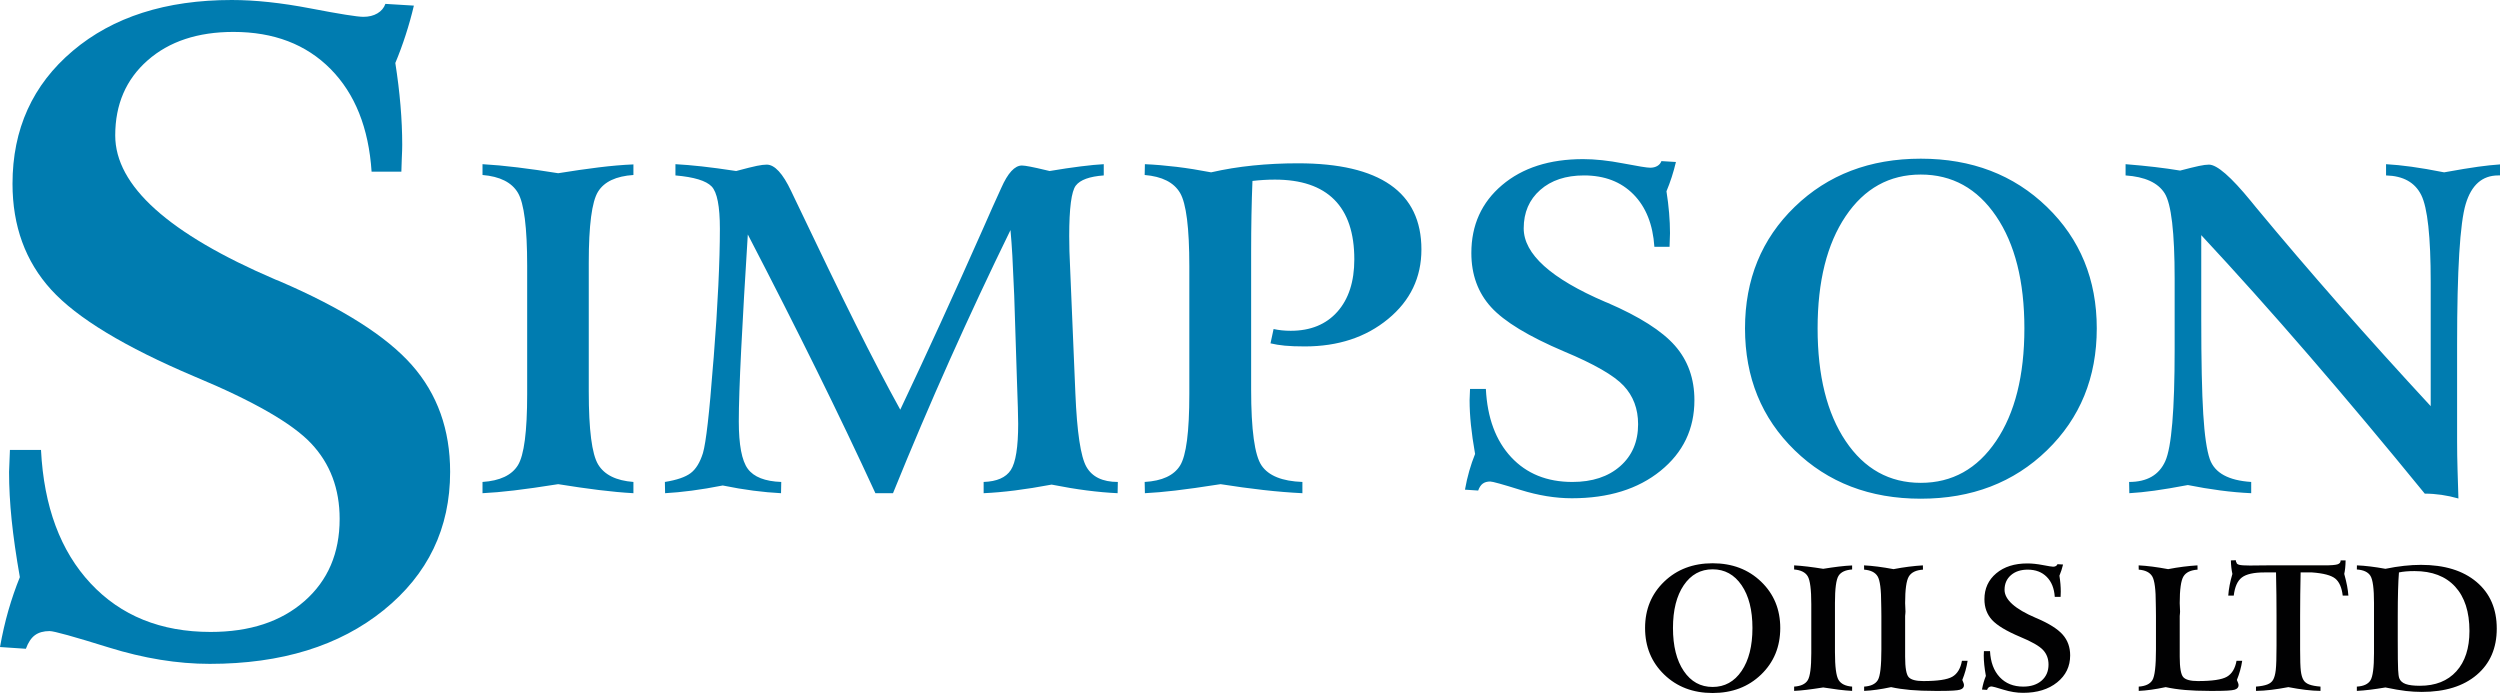 <?xml version="1.0" encoding="UTF-8"?>
<svg width="233px" height="65px" viewBox="0 0 233 65" version="1.1" xmlns="http://www.w3.org/2000/svg" xmlns:xlink="http://www.w3.org/1999/xlink">
    <!-- Generator: Sketch 52.2 (67145) - http://www.bohemiancoding.com/sketch -->
    <title>Simpson Oils Copy 2</title>
    <desc>Created with Sketch.</desc>
    <g id="Page-1" stroke="none" stroke-width="1" fill="none" fill-rule="evenodd">
        <g id="Simpson-Oils-Copy-2">
            <path d="M44.97,15.302 C45.954,15.357 47.038,15.456 48.22,15.6 C49.402,15.744 50.67,15.925 52.023,16.144 C53.376,15.925 54.634,15.744 55.796,15.6 C56.957,15.456 58.037,15.364 59.035,15.323 L59.035,16.309 C57.408,16.418 56.308,16.939 55.734,17.87 C55.16,18.801 54.873,20.998 54.873,24.462 L54.873,36.498 C54.873,40.058 55.163,42.32 55.744,43.286 C56.325,44.251 57.422,44.795 59.035,44.918 L59.035,45.966 C58.037,45.911 56.957,45.812 55.796,45.668 C54.634,45.524 53.376,45.343 52.023,45.124 C50.383,45.384 49.013,45.579 47.912,45.709 C46.812,45.839 45.831,45.925 44.97,45.966 L44.97,44.918 C46.597,44.809 47.697,44.289 48.271,43.357 C48.845,42.426 49.132,40.222 49.132,36.744 L49.132,24.77 C49.132,21.21 48.845,18.944 48.271,17.972 C47.697,17 46.597,16.446 44.97,16.309 L44.97,15.302 Z M61.987,45.966 L61.967,44.918 C63.074,44.74 63.874,44.467 64.366,44.097 C64.858,43.727 65.24,43.104 65.514,42.228 C65.801,41.242 66.115,38.497 66.457,33.992 L66.518,33.294 C66.71,30.87 66.853,28.642 66.949,26.609 C67.045,24.575 67.093,22.812 67.093,21.32 C67.093,19.225 66.836,17.911 66.324,17.377 C65.811,16.843 64.687,16.5 62.951,16.35 L62.951,15.302 C63.703,15.343 64.519,15.412 65.401,15.508 C66.283,15.604 67.352,15.747 68.61,15.939 C69.526,15.693 70.171,15.532 70.547,15.456 C70.923,15.381 71.227,15.343 71.46,15.343 C72.198,15.343 72.956,16.165 73.735,17.808 C73.831,18 73.899,18.143 73.94,18.239 C76.346,23.292 78.287,27.297 79.763,30.254 C81.239,33.212 82.62,35.854 83.905,38.182 C86.351,33.02 88.928,27.386 91.634,21.279 C92.331,19.691 92.789,18.664 93.008,18.198 L93.315,17.52 C93.931,16.124 94.573,15.426 95.243,15.426 C95.543,15.426 96.288,15.569 97.477,15.857 L97.826,15.939 C98.879,15.761 99.842,15.617 100.717,15.508 C101.592,15.398 102.309,15.33 102.87,15.302 L102.87,16.35 C101.544,16.446 100.676,16.761 100.266,17.295 C99.856,17.829 99.651,19.396 99.651,21.998 C99.651,22.463 99.658,22.936 99.671,23.415 C99.685,23.894 99.705,24.401 99.733,24.935 L100.225,36.662 C100.375,40.277 100.717,42.556 101.25,43.501 C101.783,44.446 102.76,44.918 104.182,44.918 L104.161,45.966 C103.259,45.925 102.302,45.839 101.291,45.709 C100.28,45.579 99.186,45.398 98.011,45.165 C96.767,45.398 95.629,45.579 94.597,45.709 C93.565,45.839 92.591,45.925 91.675,45.966 L91.675,44.918 C92.905,44.877 93.749,44.508 94.207,43.809 C94.665,43.111 94.894,41.673 94.894,39.496 C94.894,39.195 94.884,38.685 94.863,37.966 C94.843,37.247 94.812,36.327 94.771,35.204 L94.525,27.543 C94.457,25.914 94.399,24.675 94.351,23.826 C94.303,22.977 94.245,22.183 94.177,21.443 C92.236,25.414 90.353,29.439 88.528,33.52 C86.703,37.6 84.937,41.749 83.228,45.966 L81.588,45.966 C79.893,42.283 78.068,38.463 76.114,34.506 C74.159,30.548 72.02,26.331 69.696,21.854 C69.437,25.962 69.232,29.522 69.081,32.534 C68.931,35.546 68.856,37.792 68.856,39.27 C68.856,41.461 69.136,42.936 69.696,43.696 C70.257,44.456 71.296,44.864 72.813,44.918 L72.792,45.966 C71.972,45.925 71.111,45.846 70.209,45.73 C69.307,45.613 68.357,45.452 67.359,45.247 C66.32,45.452 65.353,45.613 64.458,45.73 C63.563,45.846 62.739,45.925 61.987,45.966 Z M118.411,32 L118.698,30.665 C118.944,30.72 119.2,30.761 119.467,30.788 C119.733,30.815 120.01,30.829 120.297,30.829 C122.142,30.829 123.591,30.237 124.644,29.053 C125.696,27.868 126.222,26.242 126.222,24.175 C126.222,21.71 125.6,19.855 124.356,18.609 C123.113,17.363 121.267,16.74 118.821,16.74 C118.465,16.74 118.117,16.75 117.775,16.771 C117.433,16.791 117.085,16.822 116.729,16.863 C116.688,17.863 116.658,18.917 116.637,20.026 C116.617,21.135 116.606,22.292 116.606,23.497 L116.606,36.292 C116.606,40.071 116.931,42.437 117.58,43.388 C118.23,44.34 119.497,44.85 121.384,44.918 L121.384,45.966 C120.235,45.911 119.022,45.812 117.744,45.668 C116.466,45.524 115.137,45.343 113.757,45.124 C112.007,45.398 110.603,45.596 109.543,45.719 C108.484,45.843 107.537,45.925 106.704,45.966 L106.683,44.918 C108.31,44.823 109.41,44.313 109.984,43.388 C110.558,42.464 110.845,40.249 110.845,36.744 L110.845,24.811 C110.845,21.238 110.558,18.962 109.984,17.983 C109.41,17.004 108.31,16.446 106.683,16.309 L106.704,15.302 C107.647,15.343 108.628,15.426 109.646,15.549 C110.664,15.672 111.74,15.843 112.875,16.062 C114.132,15.775 115.434,15.562 116.781,15.426 C118.127,15.289 119.525,15.22 120.974,15.22 C124.787,15.22 127.657,15.891 129.585,17.233 C131.512,18.575 132.476,20.581 132.476,23.251 C132.476,25.866 131.44,28.026 129.369,29.73 C127.299,31.435 124.712,32.287 121.609,32.287 C120.857,32.287 120.235,32.263 119.743,32.216 C119.251,32.168 118.807,32.096 118.411,32 Z M136.535,45.637 C136.644,45.021 136.778,44.439 136.935,43.891 C137.092,43.344 137.273,42.817 137.478,42.31 C137.3,41.297 137.171,40.39 137.089,39.589 C137.007,38.788 136.966,38.024 136.966,37.299 C136.966,37.189 136.972,37.015 136.986,36.775 C137,36.535 137.007,36.361 137.007,36.251 L138.483,36.251 C138.619,38.949 139.405,41.067 140.841,42.608 C142.276,44.148 144.176,44.918 146.54,44.918 C148.399,44.918 149.886,44.429 151,43.45 C152.114,42.471 152.671,41.167 152.671,39.537 C152.671,38.1 152.22,36.902 151.317,35.943 C150.415,34.985 148.57,33.924 145.782,32.76 C142.46,31.349 140.188,29.97 138.965,28.621 C137.741,27.273 137.13,25.592 137.13,23.579 C137.13,20.978 138.083,18.869 139.99,17.253 C141.896,15.638 144.415,14.83 147.545,14.83 C148.652,14.83 149.899,14.963 151.287,15.23 C152.674,15.497 153.511,15.631 153.798,15.631 C154.058,15.631 154.28,15.576 154.465,15.467 C154.649,15.357 154.776,15.206 154.844,15.015 L156.197,15.097 C156.088,15.562 155.958,16.028 155.808,16.494 C155.657,16.959 155.493,17.404 155.315,17.829 C155.425,18.527 155.507,19.201 155.561,19.852 C155.616,20.502 155.644,21.128 155.644,21.731 C155.644,21.881 155.637,22.097 155.623,22.378 C155.609,22.658 155.603,22.867 155.603,23.004 L154.188,23.004 C154.051,20.923 153.402,19.294 152.24,18.116 C151.078,16.939 149.541,16.35 147.627,16.35 C145.932,16.35 144.572,16.802 143.547,17.705 C142.522,18.609 142.009,19.8 142.009,21.279 C142.009,23.675 144.545,25.962 149.616,28.139 L149.821,28.221 C152.8,29.508 154.895,30.839 156.105,32.216 C157.314,33.592 157.919,35.286 157.919,37.299 C157.919,39.982 156.867,42.177 154.762,43.881 C152.657,45.586 149.903,46.438 146.499,46.438 C144.968,46.438 143.369,46.178 141.702,45.658 C140.034,45.137 139.098,44.877 138.893,44.877 C138.606,44.877 138.373,44.942 138.196,45.072 C138.018,45.202 137.875,45.418 137.765,45.719 L136.535,45.637 Z M179.017,45.001 C181.942,45.001 184.282,43.7 186.039,41.098 C187.795,38.497 188.673,34.998 188.673,30.603 C188.673,26.222 187.795,22.737 186.039,20.149 C184.282,17.562 181.942,16.268 179.017,16.268 C176.091,16.268 173.758,17.562 172.015,20.149 C170.272,22.737 169.401,26.222 169.401,30.603 C169.401,35.012 170.272,38.514 172.015,41.109 C173.758,43.703 176.091,45.001 179.017,45.001 Z M195.419,30.603 C195.419,35.176 193.871,38.966 190.775,41.971 C187.679,44.977 183.759,46.479 179.017,46.479 C174.274,46.479 170.358,44.977 167.269,41.971 C164.179,38.966 162.635,35.176 162.635,30.603 C162.635,26.044 164.179,22.268 167.269,19.276 C170.358,16.285 174.274,14.789 179.017,14.789 C183.759,14.789 187.679,16.288 190.775,19.287 C193.871,22.285 195.419,26.057 195.419,30.603 Z M202.677,32.595 L202.677,25.982 C202.677,21.655 202.366,18.999 201.744,18.013 C201.122,17.028 199.909,16.473 198.104,16.35 L198.104,15.302 C199.116,15.384 200.032,15.473 200.852,15.569 C201.672,15.665 202.451,15.775 203.189,15.898 C203.968,15.693 204.553,15.549 204.942,15.467 C205.332,15.384 205.643,15.343 205.875,15.343 C206.627,15.343 207.932,16.48 209.791,18.753 L210.242,19.307 C212.716,22.292 215.316,25.335 218.043,28.436 C220.77,31.538 223.603,34.677 226.542,37.853 L226.542,26.29 C226.542,22.059 226.248,19.355 225.66,18.178 C225.072,17 223.979,16.391 222.38,16.35 L222.38,15.302 C223.104,15.343 223.893,15.422 224.748,15.539 C225.602,15.655 226.617,15.829 227.792,16.062 C229.159,15.816 230.215,15.641 230.96,15.539 C231.705,15.436 232.385,15.364 233,15.323 L233,16.35 L232.836,16.35 C231.346,16.35 230.335,17.24 229.802,19.02 C229.269,20.8 229.002,25.154 229.002,32.082 L229.002,41.18 C229.002,42.029 229.016,42.899 229.043,43.789 L229.125,46.459 C228.592,46.308 228.066,46.195 227.546,46.12 C227.027,46.045 226.507,46.007 225.988,46.007 C222.27,41.447 218.675,37.158 215.204,33.14 C211.732,29.121 208.383,25.38 205.157,21.916 L205.157,29.72 C205.157,33.636 205.219,36.59 205.342,38.582 C205.465,40.575 205.67,41.981 205.957,42.803 C206.189,43.446 206.627,43.943 207.269,44.292 C207.912,44.641 208.759,44.85 209.812,44.918 L209.812,45.966 C208.882,45.925 207.922,45.839 206.931,45.709 C205.94,45.579 204.932,45.411 203.907,45.206 C202.677,45.439 201.638,45.613 200.79,45.73 C199.943,45.846 199.164,45.925 198.453,45.966 L198.433,44.918 C200.1,44.918 201.224,44.271 201.805,42.978 C202.386,41.684 202.677,38.223 202.677,32.595 Z" id="IMPSON-Copy" fill="#007CB0"></path>
            <path d="M0,60.304 C0.215,59.098 0.476,57.959 0.784,56.887 C1.093,55.815 1.448,54.783 1.85,53.791 C1.502,51.808 1.247,50.032 1.086,48.464 C0.925,46.896 0.845,45.402 0.845,43.982 C0.845,43.767 0.858,43.425 0.885,42.956 C0.912,42.487 0.925,42.146 0.925,41.931 L3.821,41.931 C4.089,47.211 5.631,51.359 8.447,54.374 C11.262,57.389 14.99,58.897 19.629,58.897 C23.275,58.897 26.192,57.939 28.377,56.022 C30.562,54.106 31.655,51.553 31.655,48.364 C31.655,45.55 30.77,43.204 29,41.328 C27.231,39.452 23.611,37.375 18.14,35.097 C11.624,32.336 7.166,29.636 4.766,26.996 C2.366,24.356 1.166,21.066 1.166,17.126 C1.166,12.034 3.037,7.907 6.777,4.744 C10.518,1.581 15.459,0 21.599,0 C23.772,0 26.218,0.261 28.94,0.784 C31.662,1.307 33.304,1.568 33.867,1.568 C34.377,1.568 34.813,1.461 35.175,1.246 C35.537,1.032 35.785,0.737 35.919,0.362 L38.573,0.523 C38.359,1.434 38.104,2.345 37.809,3.256 C37.514,4.168 37.192,5.039 36.844,5.87 C37.058,7.236 37.219,8.556 37.326,9.83 C37.434,11.103 37.487,12.329 37.487,13.508 C37.487,13.803 37.474,14.225 37.447,14.774 C37.42,15.324 37.407,15.733 37.407,16.001 L34.632,16.001 C34.363,11.927 33.09,8.737 30.81,6.432 C28.531,4.127 25.514,2.975 21.76,2.975 C18.435,2.975 15.767,3.859 13.756,5.628 C11.745,7.397 10.739,9.729 10.739,12.624 C10.739,17.314 15.714,21.79 25.662,26.051 L26.064,26.212 C31.91,28.731 36.019,31.338 38.392,34.031 C40.766,36.725 41.952,40.042 41.952,43.982 C41.952,49.235 39.887,53.53 35.758,56.867 C31.628,60.203 26.225,61.872 19.548,61.872 C16.545,61.872 13.408,61.363 10.136,60.344 C6.865,59.326 5.028,58.816 4.626,58.816 C4.062,58.816 3.607,58.944 3.258,59.198 C2.909,59.453 2.628,59.875 2.413,60.465 L0,60.304 Z" id="S-Copy" fill="#007CB0"></path>
            <path d="M159.617,64.024 C160.741,64.024 161.641,63.528 162.316,62.535 C162.991,61.542 163.328,60.207 163.328,58.53 C163.328,56.858 162.991,55.529 162.316,54.541 C161.641,53.554 160.741,53.06 159.617,53.06 C158.493,53.06 157.596,53.554 156.926,54.541 C156.256,55.529 155.921,56.858 155.921,58.53 C155.921,60.213 156.256,61.549 156.926,62.539 C157.596,63.529 158.493,64.024 159.617,64.024 Z M165.92,58.53 C165.92,60.275 165.325,61.721 164.136,62.868 C162.946,64.015 161.44,64.588 159.617,64.588 C157.794,64.588 156.289,64.015 155.102,62.868 C153.915,61.721 153.321,60.275 153.321,58.53 C153.321,56.79 153.915,55.35 155.102,54.208 C156.289,53.067 157.794,52.496 159.617,52.496 C161.44,52.496 162.946,53.068 164.136,54.212 C165.325,55.356 165.92,56.796 165.92,58.53 Z M167.213,52.692 C167.591,52.713 168.007,52.751 168.461,52.805 C168.916,52.86 169.403,52.929 169.923,53.013 C170.443,52.929 170.926,52.86 171.373,52.805 C171.819,52.751 172.234,52.715 172.618,52.7 L172.618,53.076 C171.993,53.118 171.57,53.316 171.349,53.671 C171.129,54.027 171.018,54.865 171.018,56.187 L171.018,60.779 C171.018,62.138 171.13,63.001 171.353,63.369 C171.576,63.738 171.998,63.945 172.618,63.992 L172.618,64.392 C172.234,64.371 171.819,64.333 171.373,64.279 C170.926,64.224 170.443,64.154 169.923,64.071 C169.293,64.17 168.766,64.245 168.343,64.294 C167.92,64.344 167.544,64.376 167.213,64.392 L167.213,63.992 C167.838,63.951 168.261,63.752 168.481,63.397 C168.702,63.042 168.812,62.2 168.812,60.873 L168.812,56.305 C168.812,54.946 168.702,54.082 168.481,53.711 C168.261,53.34 167.838,53.128 167.213,53.076 L167.213,52.692 Z M173.729,52.692 C174.133,52.713 174.559,52.752 175.005,52.809 C175.452,52.867 175.943,52.945 176.479,53.044 C176.962,52.95 177.431,52.875 177.885,52.817 C178.34,52.76 178.782,52.718 179.213,52.692 L179.221,53.091 C178.575,53.133 178.136,53.345 177.905,53.726 C177.674,54.108 177.558,54.936 177.558,56.211 C177.558,56.284 177.563,56.409 177.574,56.587 C177.585,56.764 177.59,56.9 177.59,56.994 C177.59,57.036 177.587,57.087 177.582,57.147 C177.577,57.207 177.569,57.295 177.558,57.41 L177.558,61.21 C177.558,62.234 177.669,62.868 177.889,63.111 C178.11,63.354 178.564,63.475 179.252,63.475 C180.587,63.475 181.487,63.341 181.955,63.072 C182.422,62.803 182.722,62.308 182.853,61.587 L183.381,61.587 C183.334,61.895 183.268,62.199 183.184,62.5 C183.1,62.8 183,63.091 182.885,63.373 C182.937,63.488 182.977,63.585 183.003,63.663 C183.029,63.742 183.042,63.807 183.042,63.859 C183.042,64.068 182.916,64.209 182.664,64.282 C182.412,64.356 181.813,64.392 180.868,64.392 L180.3,64.392 C179.465,64.392 178.717,64.363 178.055,64.306 C177.393,64.248 176.791,64.16 176.25,64.04 C175.762,64.144 175.31,64.225 174.895,64.282 C174.48,64.34 174.094,64.376 173.737,64.392 L173.737,63.992 C174.367,63.951 174.793,63.748 175.013,63.385 C175.234,63.022 175.344,62.072 175.344,60.536 L175.344,57.41 C175.344,57.174 175.342,56.934 175.336,56.689 C175.331,56.443 175.328,56.315 175.328,56.305 C175.328,54.946 175.217,54.083 174.993,53.714 C174.77,53.346 174.351,53.138 173.737,53.091 L173.729,52.692 Z M184.721,64.267 C184.763,64.032 184.814,63.81 184.874,63.601 C184.935,63.392 185.004,63.191 185.083,62.997 C185.015,62.611 184.965,62.264 184.933,61.959 C184.902,61.653 184.886,61.362 184.886,61.085 C184.886,61.043 184.889,60.977 184.894,60.885 C184.899,60.794 184.902,60.727 184.902,60.685 L185.469,60.685 C185.522,61.715 185.824,62.523 186.375,63.111 C186.927,63.699 187.657,63.992 188.566,63.992 C189.28,63.992 189.851,63.806 190.28,63.432 C190.708,63.059 190.922,62.561 190.922,61.939 C190.922,61.391 190.748,60.934 190.402,60.568 C190.055,60.202 189.346,59.797 188.274,59.353 C186.998,58.815 186.124,58.289 185.654,57.774 C185.184,57.259 184.949,56.618 184.949,55.85 C184.949,54.857 185.315,54.053 186.048,53.436 C186.781,52.82 187.749,52.512 188.952,52.512 C189.377,52.512 189.857,52.562 190.39,52.664 C190.923,52.766 191.245,52.817 191.355,52.817 C191.455,52.817 191.54,52.796 191.611,52.754 C191.682,52.713 191.731,52.655 191.757,52.582 L192.277,52.613 C192.235,52.791 192.185,52.969 192.127,53.146 C192.069,53.324 192.006,53.494 191.938,53.656 C191.98,53.922 192.012,54.179 192.033,54.428 C192.054,54.676 192.064,54.915 192.064,55.145 C192.064,55.202 192.062,55.284 192.056,55.392 C192.051,55.499 192.048,55.578 192.048,55.631 L191.505,55.631 C191.452,54.836 191.203,54.215 190.756,53.765 C190.31,53.316 189.719,53.091 188.983,53.091 C188.332,53.091 187.809,53.264 187.415,53.609 C187.021,53.954 186.824,54.408 186.824,54.972 C186.824,55.887 187.799,56.759 189.748,57.59 L189.826,57.621 C190.972,58.112 191.777,58.62 192.241,59.145 C192.706,59.67 192.939,60.317 192.939,61.085 C192.939,62.109 192.534,62.946 191.725,63.597 C190.916,64.247 189.858,64.572 188.55,64.572 C187.962,64.572 187.347,64.473 186.706,64.275 C186.065,64.076 185.706,63.977 185.627,63.977 C185.516,63.977 185.427,64.002 185.359,64.051 C185.291,64.101 185.235,64.183 185.193,64.298 L184.721,64.267 Z M199.321,52.692 C199.726,52.713 200.151,52.752 200.598,52.809 C201.044,52.867 201.535,52.945 202.071,53.044 C202.554,52.95 203.023,52.875 203.477,52.817 C203.932,52.76 204.374,52.718 204.805,52.692 L204.813,53.091 C204.167,53.133 203.728,53.345 203.497,53.726 C203.266,54.108 203.15,54.936 203.15,56.211 C203.15,56.284 203.156,56.409 203.166,56.587 C203.177,56.764 203.182,56.9 203.182,56.994 C203.182,57.036 203.179,57.087 203.174,57.147 C203.169,57.207 203.161,57.295 203.15,57.41 L203.15,61.21 C203.15,62.234 203.261,62.868 203.481,63.111 C203.702,63.354 204.156,63.475 204.845,63.475 C206.179,63.475 207.08,63.341 207.547,63.072 C208.015,62.803 208.314,62.308 208.445,61.587 L208.973,61.587 C208.926,61.895 208.86,62.199 208.776,62.5 C208.692,62.8 208.593,63.091 208.477,63.373 C208.529,63.488 208.569,63.585 208.595,63.663 C208.621,63.742 208.635,63.807 208.635,63.859 C208.635,64.068 208.508,64.209 208.256,64.282 C208.004,64.356 207.405,64.392 206.46,64.392 L205.893,64.392 C205.057,64.392 204.309,64.363 203.647,64.306 C202.985,64.248 202.384,64.16 201.843,64.04 C201.354,64.144 200.902,64.225 200.487,64.282 C200.072,64.34 199.686,64.376 199.329,64.392 L199.329,63.992 C199.959,63.951 200.385,63.748 200.605,63.385 C200.826,63.022 200.936,62.072 200.936,60.536 L200.936,57.41 C200.936,57.174 200.934,56.934 200.928,56.689 C200.923,56.443 200.921,56.315 200.921,56.305 C200.921,54.946 200.809,54.083 200.586,53.714 C200.362,53.346 199.944,53.138 199.329,53.091 L199.321,52.692 Z M210.258,64.392 L210.258,63.992 C210.709,63.956 211.061,63.889 211.314,63.793 C211.566,63.696 211.744,63.554 211.849,63.366 C211.97,63.162 212.054,62.855 212.101,62.445 C212.149,62.035 212.172,61.27 212.172,60.152 L212.172,57.41 C212.172,56.783 212.168,56.136 212.161,55.47 C212.153,54.804 212.141,54.097 212.125,53.35 L211.046,53.35 C210.053,53.35 209.352,53.507 208.942,53.82 C208.532,54.134 208.28,54.698 208.185,55.513 L207.673,55.513 C207.694,55.2 207.738,54.873 207.803,54.533 C207.869,54.194 207.954,53.846 208.059,53.491 C208.017,53.298 207.984,53.099 207.961,52.896 C207.937,52.692 207.923,52.47 207.918,52.229 L208.382,52.214 C208.382,52.329 208.398,52.386 208.43,52.386 C208.43,52.506 208.515,52.59 208.686,52.637 C208.856,52.684 209.191,52.707 209.69,52.707 C209.811,52.707 210.045,52.705 210.392,52.7 C210.738,52.694 211.027,52.692 211.258,52.692 L216.632,52.692 C217.247,52.692 217.652,52.66 217.849,52.598 C218.046,52.535 218.145,52.423 218.145,52.261 L218.145,52.308 L218.145,52.229 L218.61,52.229 C218.605,52.512 218.591,52.751 218.57,52.946 C218.549,53.142 218.521,53.324 218.484,53.491 C218.599,53.909 218.687,54.279 218.748,54.6 C218.808,54.921 218.849,55.226 218.87,55.513 L218.342,55.513 C218.253,54.755 218.02,54.225 217.645,53.922 C217.269,53.619 216.548,53.428 215.482,53.35 L214.418,53.35 C214.402,54.071 214.39,54.766 214.383,55.435 C214.375,56.103 214.371,56.762 214.371,57.41 L214.371,60.536 C214.371,61.503 214.393,62.168 214.438,62.531 C214.482,62.894 214.562,63.172 214.678,63.366 C214.783,63.554 214.962,63.696 215.214,63.793 C215.466,63.889 215.818,63.956 216.27,63.992 L216.27,64.392 C215.828,64.387 215.361,64.354 214.867,64.294 C214.373,64.234 213.843,64.149 213.275,64.04 C212.703,64.149 212.167,64.234 211.668,64.294 C211.169,64.354 210.699,64.387 210.258,64.392 Z M222.321,64.071 C221.827,64.154 221.36,64.224 220.919,64.279 C220.477,64.333 220.057,64.371 219.658,64.392 L219.658,63.992 C220.283,63.956 220.706,63.761 220.926,63.409 C221.147,63.056 221.257,62.211 221.257,60.873 L221.257,56.187 C221.257,54.865 221.147,54.027 220.926,53.671 C220.706,53.316 220.283,53.118 219.658,53.076 L219.666,52.692 C220.054,52.707 220.465,52.741 220.899,52.794 C221.332,52.846 221.806,52.919 222.321,53.013 C222.925,52.888 223.503,52.795 224.054,52.735 C224.606,52.675 225.131,52.645 225.63,52.645 C227.826,52.645 229.553,53.175 230.811,54.236 C232.069,55.296 232.698,56.746 232.698,58.585 C232.698,60.403 232.076,61.841 230.831,62.899 C229.586,63.957 227.879,64.486 225.709,64.486 C225.226,64.486 224.735,64.457 224.236,64.4 C223.737,64.343 223.098,64.233 222.321,64.071 Z M223.471,59.706 C223.471,61.106 223.482,62.007 223.503,62.409 C223.524,62.812 223.561,63.081 223.613,63.217 C223.708,63.462 223.906,63.64 224.208,63.75 C224.51,63.859 224.953,63.914 225.536,63.914 C226.986,63.914 228.118,63.465 228.932,62.566 C229.746,61.668 230.153,60.414 230.153,58.805 C230.153,57.023 229.709,55.648 228.822,54.678 C227.934,53.709 226.67,53.225 225.032,53.225 C224.732,53.225 224.466,53.235 224.232,53.256 C223.998,53.277 223.781,53.308 223.582,53.35 C223.545,53.81 223.517,54.37 223.499,55.031 C223.481,55.692 223.471,56.474 223.471,57.378 L223.471,59.706 Z" id="OILS-LTD-Copy" fill="#010102"></path>
        </g>
    </g>
</svg>